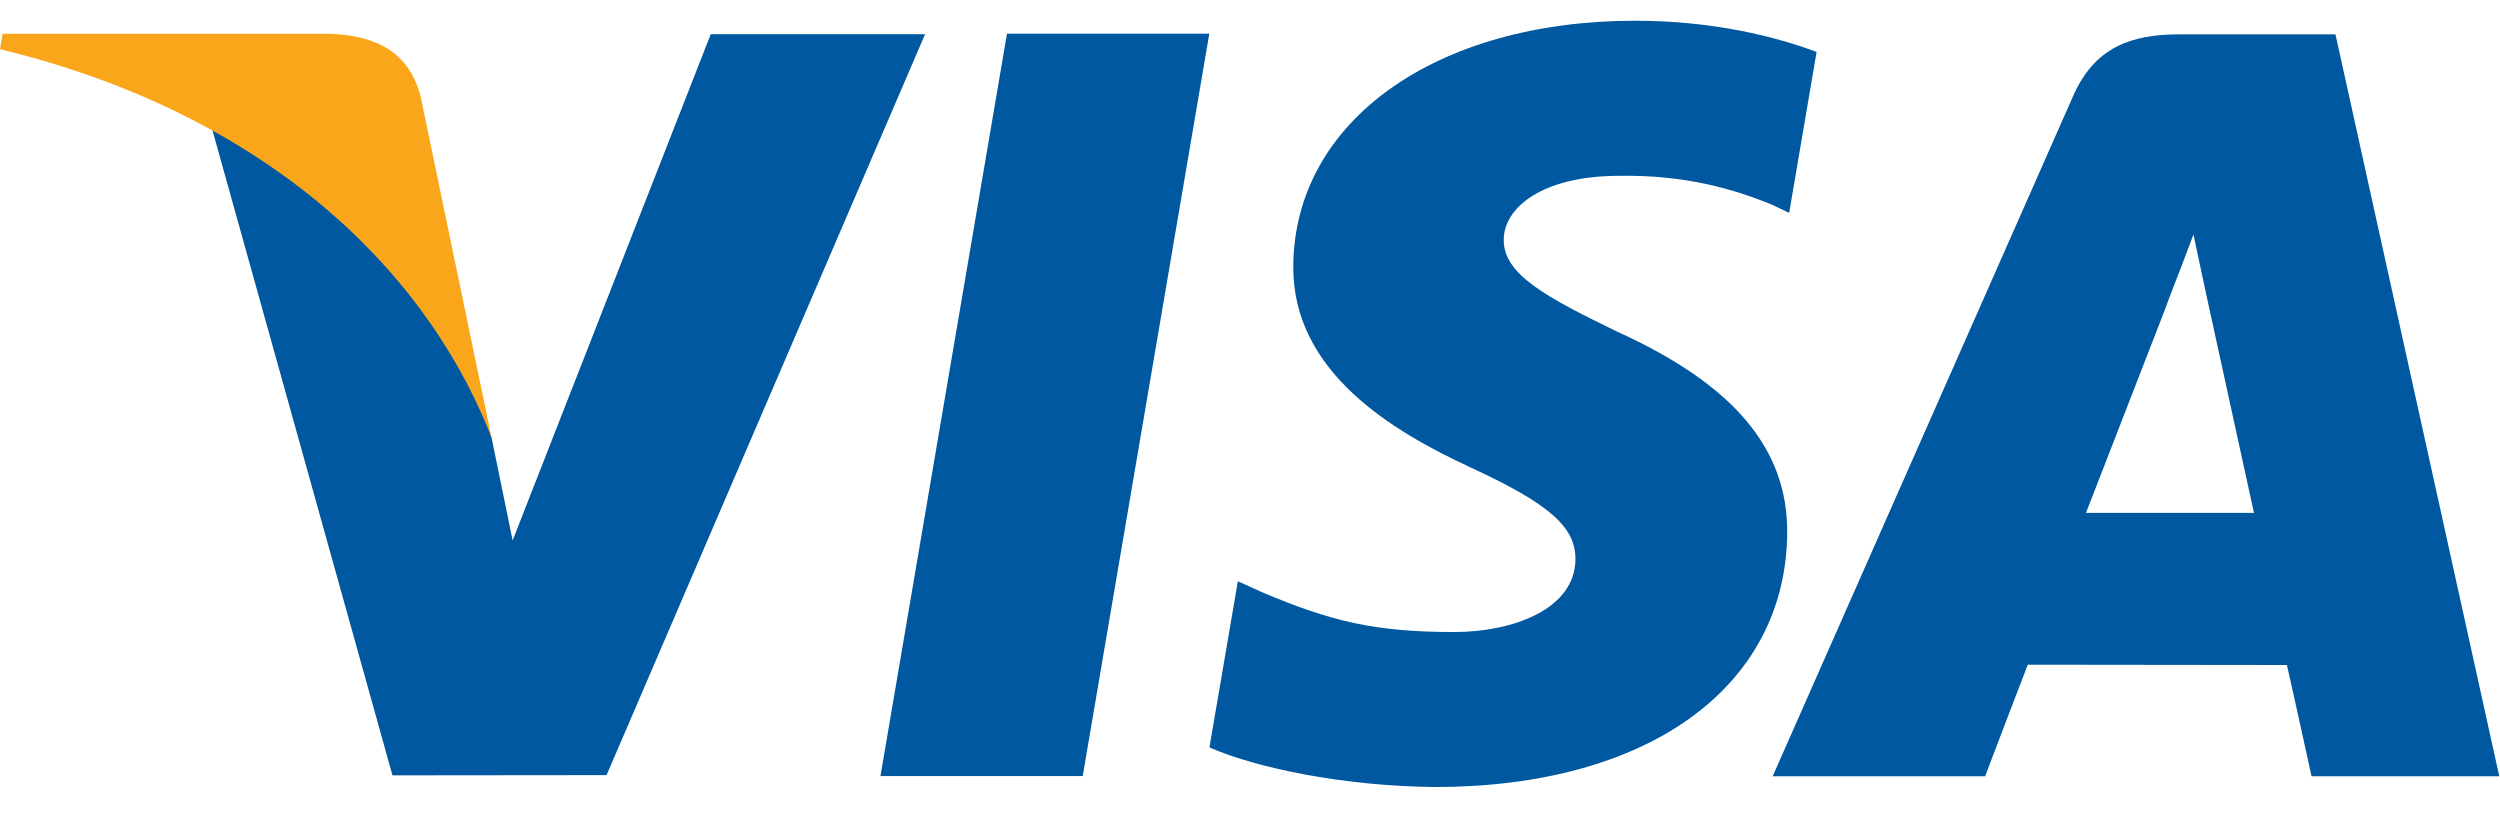 <svg width="58" height="19" viewBox="0 0 58 19" fill="none" xmlns="http://www.w3.org/2000/svg">
<path d="M20.427 18.004L23.362 0.781H28.056L25.119 18.004H20.427Z" fill="#0058A0"/>
<path d="M42.145 1.205C41.215 0.856 39.758 0.481 37.938 0.481C33.299 0.481 30.032 2.817 30.004 6.165C29.978 8.64 32.337 10.021 34.118 10.845C35.945 11.689 36.559 12.227 36.55 12.981C36.539 14.136 35.091 14.663 33.742 14.663C31.863 14.663 30.864 14.402 29.323 13.759L28.718 13.485L28.059 17.34C29.156 17.821 31.183 18.238 33.288 18.259C38.223 18.259 41.427 15.95 41.463 12.375C41.481 10.416 40.23 8.925 37.522 7.696C35.881 6.899 34.876 6.367 34.887 5.56C34.887 4.844 35.737 4.079 37.575 4.079C39.11 4.055 40.222 4.39 41.088 4.739L41.509 4.938L42.145 1.205Z" fill="#0058A0"/>
<path d="M54.183 0.797H50.556C49.432 0.797 48.591 1.104 48.098 2.225L41.126 18.009H46.055C46.055 18.009 46.861 15.886 47.044 15.421C47.582 15.421 52.371 15.428 53.056 15.428C53.196 16.031 53.627 18.009 53.627 18.009H57.983L54.183 0.797ZM48.395 11.898C48.783 10.905 50.265 7.083 50.265 7.083C50.237 7.129 50.651 6.086 50.888 5.44L51.205 6.925C51.205 6.925 52.104 11.036 52.292 11.898H48.395Z" fill="#0058A0"/>
<path d="M16.489 0.793L11.893 12.538L11.404 10.151C10.548 7.4 7.883 4.419 4.902 2.926L9.105 17.988L14.072 17.983L21.462 0.793H16.489Z" fill="#0058A0"/>
<path d="M7.63 0.782H0.06L0 1.141C5.889 2.566 9.786 6.011 11.404 10.151L9.758 2.236C9.473 1.146 8.649 0.82 7.63 0.782Z" fill="#FAA61A"/>
</svg>
